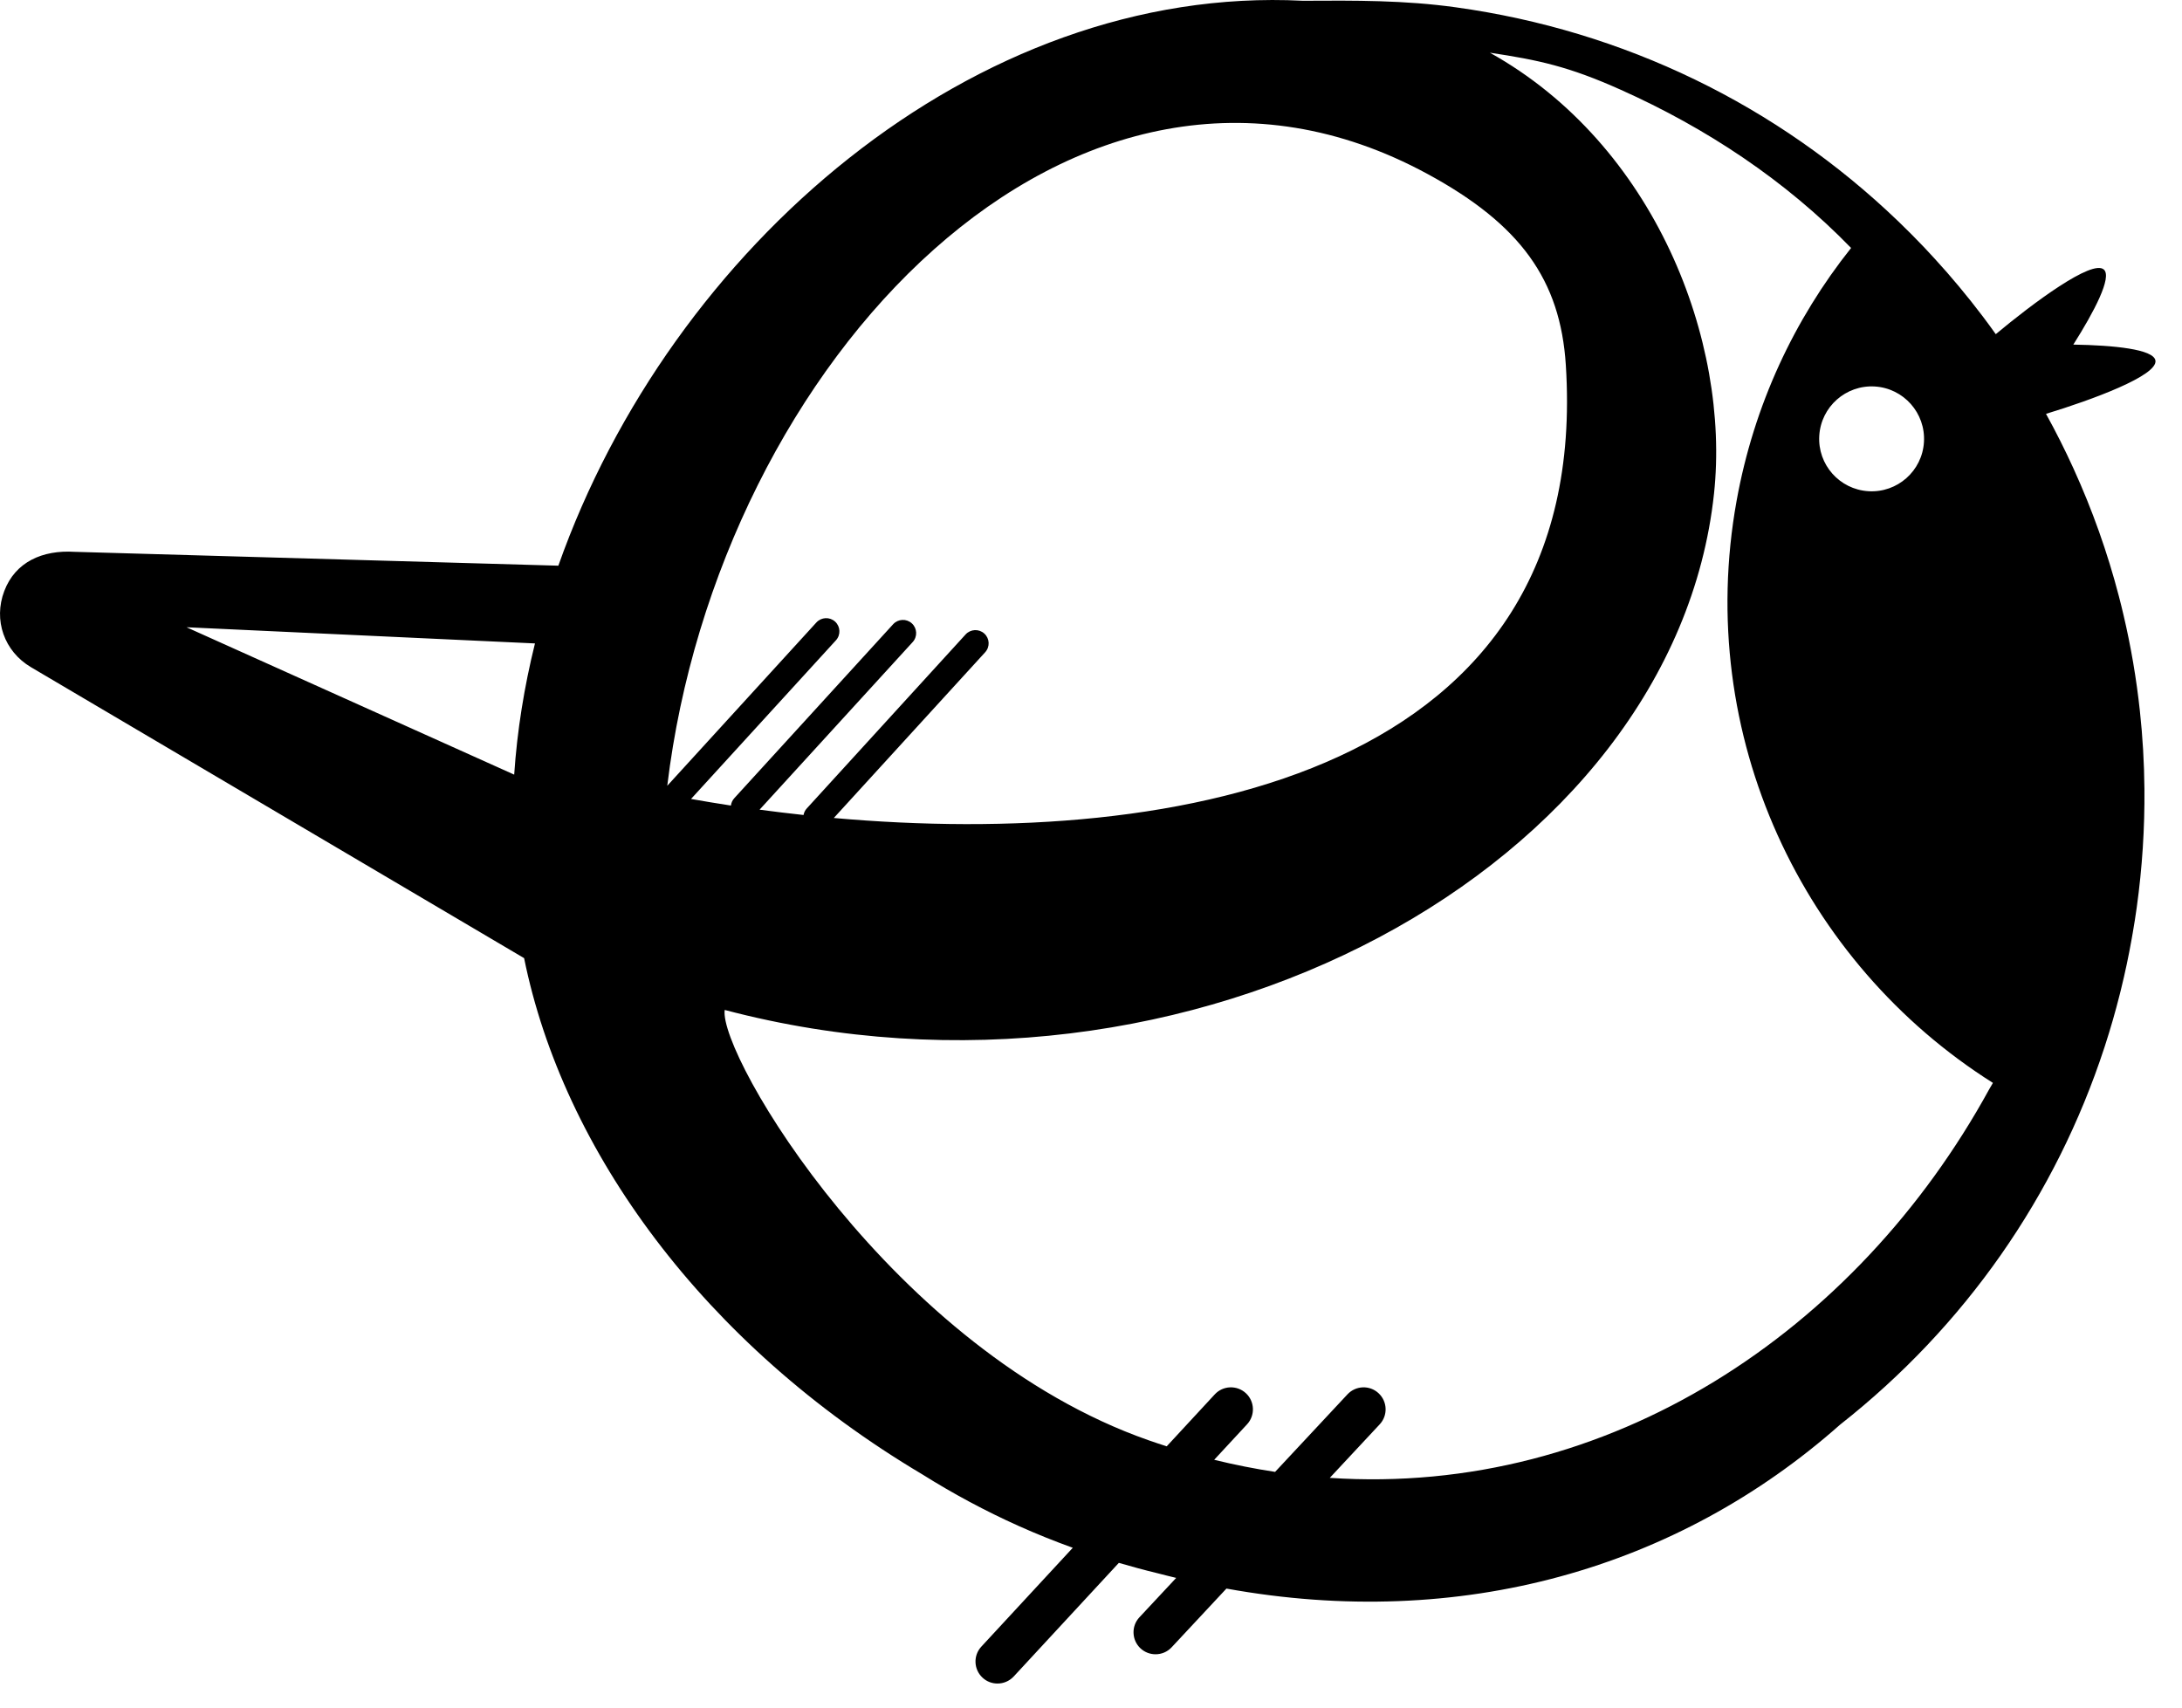 <?xml version="1.0" encoding="UTF-8"?>
<svg width="46px" height="36px" viewBox="0 0 46 36" version="1.1" xmlns="http://www.w3.org/2000/svg" xmlns:xlink="http://www.w3.org/1999/xlink">
    <!-- Generator: Sketch 55.2 (78181) - https://sketchapp.com -->
    <title>Fill 220</title>
    <desc>Created with Sketch.</desc>
    <g id="Page-1" stroke="none" stroke-width="1" fill="none" fill-rule="evenodd">
        <g id="DA_01_urriak8" transform="translate(-532, -1745)" fill="#000000">
            <g id="Group-222" transform="translate(179, 1735)">
                <path d="M398.44,17.601 C398.402,17.361 397.557,17.279 396.709,17.265 C397.152,16.565 397.528,15.845 397.354,15.684 C397.111,15.457 395.854,16.394 395.074,17.045 C394.984,16.918 394.892,16.793 394.798,16.668 C394.717,16.561 394.635,16.456 394.552,16.351 C394.516,16.305 394.479,16.261 394.442,16.216 C394.395,16.158 394.349,16.101 394.302,16.044 C394.253,15.985 394.203,15.927 394.153,15.869 C394.118,15.828 394.084,15.787 394.049,15.747 C393.99,15.68 393.931,15.614 393.871,15.548 C393.845,15.518 393.819,15.489 393.792,15.46 C393.726,15.387 393.658,15.315 393.591,15.243 C393.571,15.223 393.552,15.202 393.533,15.182 C393.459,15.104 393.384,15.028 393.308,14.951 C393.296,14.939 393.284,14.926 393.271,14.914 C393.19,14.832 393.108,14.752 393.025,14.672 C393.019,14.666 393.013,14.66 393.007,14.655 C390.469,12.219 387.241,10.646 383.69,10.154 C382.61,10.004 381.576,10.009 380.466,10.016 C373.541,9.664 367.137,15.226 364.771,21.926 L354.576,21.634 C353.894,21.591 353.322,21.848 353.09,22.461 C352.857,23.073 353.089,23.733 353.653,24.066 L364.049,30.2 C364.869,34.245 367.825,38.338 372.443,41.083 C373.095,41.492 373.773,41.856 374.477,42.172 C374.85,42.339 375.23,42.492 375.616,42.631 L373.689,44.714 C373.514,44.902 373.526,45.196 373.714,45.37 C373.803,45.453 373.916,45.493 374.029,45.493 C374.154,45.493 374.278,45.443 374.37,45.345 L376.587,42.949 C376.861,43.029 377.137,43.104 377.416,43.171 C377.543,43.205 377.669,43.235 377.796,43.266 L377.021,44.096 C376.846,44.283 376.857,44.577 377.044,44.752 C377.134,44.835 377.247,44.876 377.361,44.876 C377.485,44.876 377.609,44.827 377.7,44.729 L378.855,43.491 C383.789,44.385 388.361,43.074 391.791,40.036 C394.425,37.964 396.341,35.212 397.364,32.084 C397.369,32.071 397.373,32.057 397.377,32.044 C397.493,31.687 397.597,31.325 397.689,30.959 C397.697,30.928 397.705,30.898 397.712,30.867 C397.799,30.514 397.875,30.157 397.939,29.796 C397.947,29.752 397.955,29.709 397.962,29.665 C397.993,29.488 398.021,29.309 398.046,29.13 C398.046,29.13 398.046,29.129 398.046,29.129 C398.162,28.294 398.215,27.461 398.208,26.633 C398.203,26.082 398.171,25.533 398.112,24.988 C398.039,24.308 397.924,23.634 397.768,22.97 C397.737,22.838 397.705,22.705 397.67,22.573 C397.43,21.65 397.109,20.747 396.711,19.874 C396.534,19.485 396.341,19.101 396.133,18.725 C397.105,18.429 398.491,17.919 398.44,17.601 M363.84,26.331 L356.932,23.224 L364.278,23.565 C364.051,24.48 363.902,25.406 363.84,26.331 M392.523,18.148 C393.133,18.185 393.597,18.709 393.56,19.319 C393.524,19.929 392.999,20.393 392.39,20.356 C391.78,20.319 391.316,19.795 391.353,19.186 C391.39,18.576 391.914,18.112 392.523,18.148 M383.097,13.669 C385.053,14.731 385.895,15.9 386.01,17.696 C386.562,26.305 377.877,27.895 370.578,27.245 L373.769,23.751 C373.873,23.637 373.865,23.461 373.751,23.357 C373.637,23.253 373.461,23.262 373.357,23.375 L370.008,27.044 C369.971,27.084 369.949,27.132 369.94,27.182 C369.628,27.148 369.318,27.111 369.013,27.07 L372.241,23.536 C372.345,23.422 372.337,23.246 372.223,23.142 C372.109,23.038 371.933,23.047 371.829,23.16 L368.479,26.829 C368.439,26.873 368.416,26.927 368.409,26.983 C368.124,26.939 367.844,26.893 367.568,26.844 L370.623,23.499 C370.727,23.385 370.719,23.209 370.605,23.105 C370.491,23.001 370.315,23.01 370.211,23.123 L367.067,26.566 C368.14,17.664 375.638,9.618 383.097,13.669 M381.034,41.157 L382.086,40.029 C382.261,39.842 382.251,39.548 382.063,39.373 C381.876,39.198 381.582,39.209 381.407,39.396 L379.881,41.031 C379.456,40.966 379.028,40.882 378.597,40.776 L379.29,40.028 C379.464,39.84 379.453,39.546 379.265,39.372 C379.077,39.198 378.783,39.209 378.609,39.397 L377.596,40.492 C377.469,40.451 377.341,40.409 377.213,40.364 C371.82,38.476 368.146,32.245 368.278,31.292 C378.085,33.88 388.293,28.258 389.134,20.408 C389.478,17.196 387.887,13.048 384.409,11.111 C385.431,11.265 386.07,11.4 387.169,11.893 C388.966,12.697 390.639,13.801 392.024,15.228 C390.828,16.729 389.975,18.538 389.61,20.559 C388.717,25.512 391.005,30.3 395.014,32.83 L394.934,32.967 C392.135,38.073 386.924,41.551 381.034,41.157" id="Fill-220"></path>
            </g>
        </g>
    </g>
</svg>